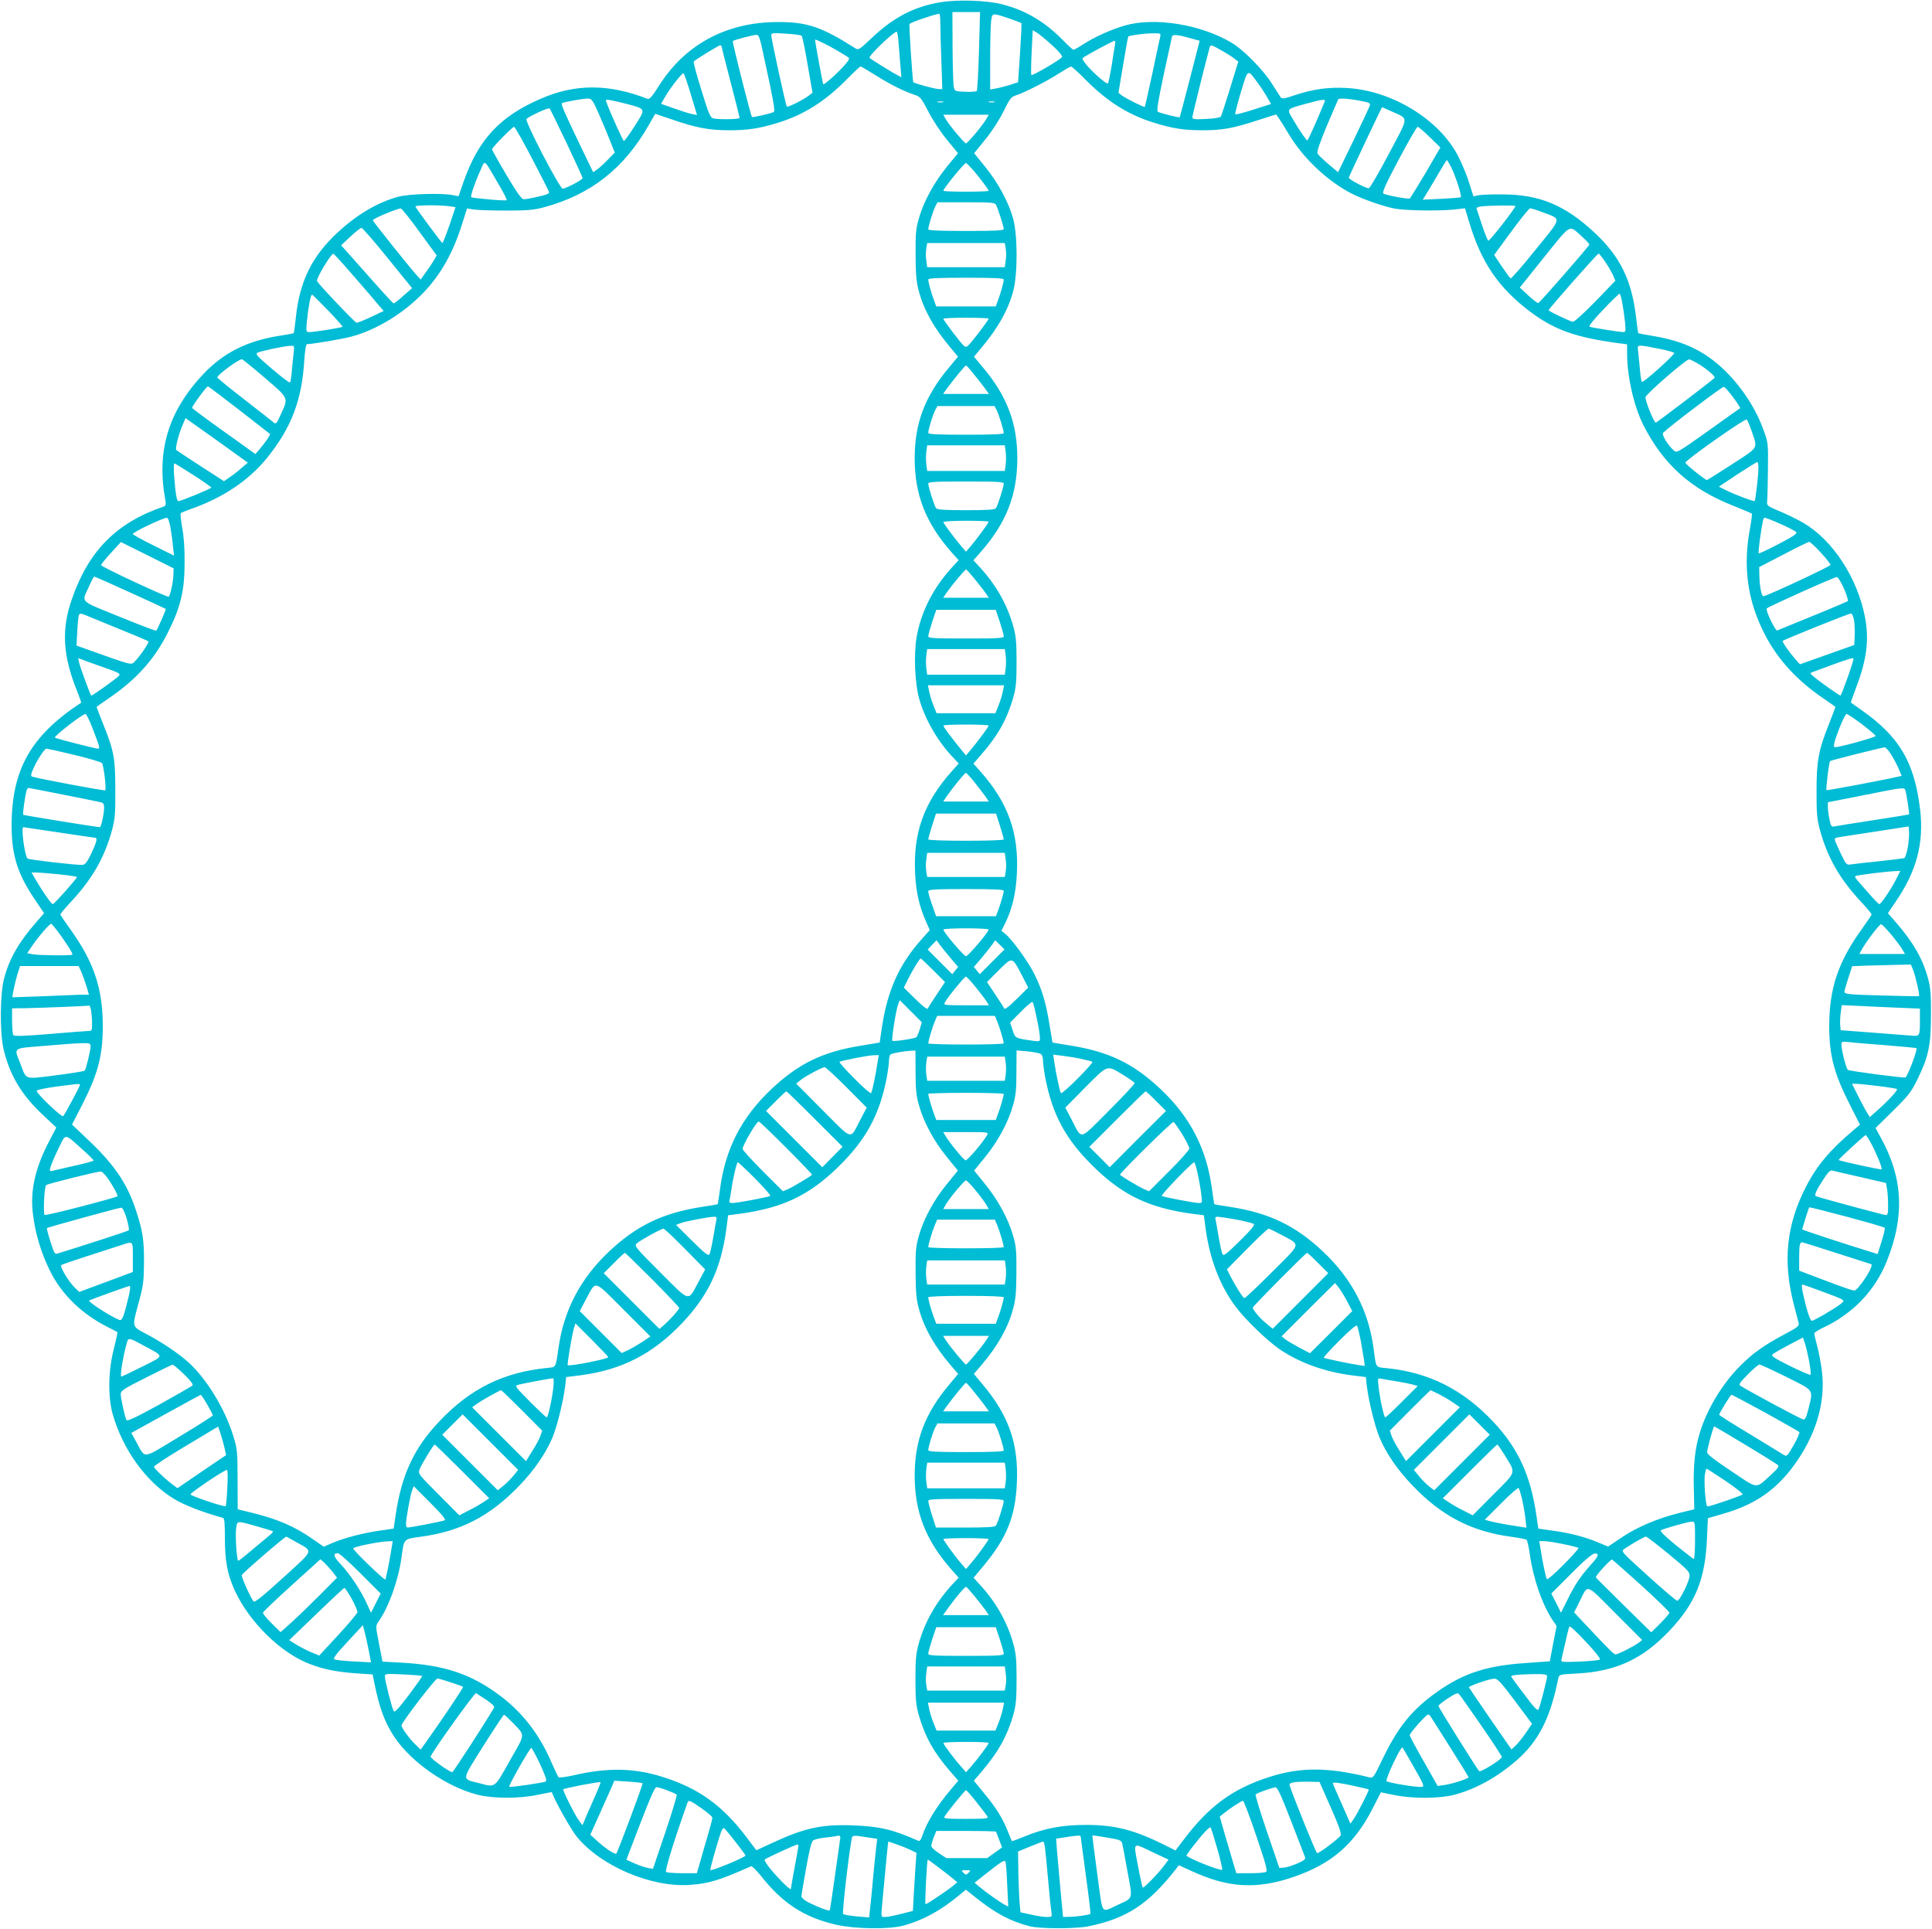 <?xml version="1.0" standalone="no"?>
<!DOCTYPE svg PUBLIC "-//W3C//DTD SVG 20010904//EN"
 "http://www.w3.org/TR/2001/REC-SVG-20010904/DTD/svg10.dtd">
<svg version="1.0" xmlns="http://www.w3.org/2000/svg"
 width="1280pt" height="1278pt" viewBox="0 0 1280 1278"
 preserveAspectRatio="xMidYMid meet">
<g transform="translate(0,1278) scale(0.1,-0.1)"
fill="#00bcd4" stroke="none">
<path d="M6230 12765 c-172 -28 -311 -100 -456 -238 -80 -76 -87 -80 -107 -67
-225 143 -321 175 -517 174 -338 -1 -612 -149 -784 -422 -44 -70 -63 -91 -75
-87 -258 100 -477 101 -706 2 -274 -118 -416 -271 -515 -555 l-32 -92 -42 8
c-78 14 -287 7 -356 -11 -137 -37 -277 -119 -405 -239 -170 -158 -250 -323
-275 -562 -6 -55 -12 -101 -14 -103 -2 -2 -45 -10 -97 -18 -214 -34 -367 -112
-500 -251 -235 -249 -314 -511 -253 -841 5 -26 2 -34 -12 -39 -312 -106 -498
-294 -608 -614 -70 -200 -60 -372 33 -604 17 -43 30 -80 29 -81 -335 -220
-461 -444 -461 -815 0 -201 41 -327 166 -507 l49 -73 -54 -62 c-113 -130 -175
-237 -210 -367 -28 -100 -30 -357 -5 -469 40 -173 119 -306 263 -440 l87 -82
-47 -90 c-94 -179 -128 -331 -107 -489 16 -127 53 -250 111 -368 78 -159 213
-290 390 -378 30 -15 56 -29 58 -30 2 -2 -9 -52 -24 -112 -37 -143 -40 -317
-7 -433 67 -234 220 -446 404 -559 68 -42 192 -90 327 -127 9 -2 12 -38 12
-134 0 -152 17 -241 65 -346 96 -210 307 -417 500 -489 92 -35 180 -52 307
-61 l107 -7 11 -56 c35 -171 68 -260 134 -360 111 -166 345 -329 550 -381 104
-26 276 -27 401 0 49 10 90 18 91 17 16 -51 128 -250 166 -296 160 -195 497
-338 753 -318 122 9 191 30 401 123 6 3 35 -26 65 -63 144 -183 287 -276 502
-325 125 -28 352 -31 446 -4 125 34 245 100 363 198 l47 39 68 -54 c127 -102
228 -156 354 -188 68 -18 311 -18 394 0 250 52 393 146 573 375 l22 29 88 -40
c239 -110 427 -121 668 -39 254 86 406 217 527 453 l56 109 88 -18 c122 -25
296 -24 396 1 141 37 284 115 414 228 146 126 225 282 277 544 6 26 7 26 123
32 261 14 437 96 617 287 169 180 233 337 245 604 l6 138 100 29 c204 58 342
151 460 307 153 204 221 424 196 635 -6 51 -20 126 -31 167 -11 41 -20 80 -20
86 0 6 24 21 52 35 202 93 350 247 429 445 119 296 107 549 -38 813 l-37 68
116 114 c103 102 120 124 162 209 73 150 89 224 89 425 1 143 -3 182 -20 246
-36 130 -98 237 -211 367 l-54 62 49 73 c141 204 191 392 164 617 -38 312
-138 481 -390 657 -36 26 -67 47 -68 48 -2 1 15 50 38 110 68 181 83 309 55
457 -51 261 -213 509 -408 624 -35 20 -103 54 -153 75 -89 38 -90 38 -87 71 2
18 4 112 5 208 2 173 2 176 -30 263 -57 161 -173 326 -306 438 -118 99 -247
154 -430 184 -50 8 -91 16 -93 18 -2 2 -8 47 -14 101 -28 246 -105 406 -275
564 -196 183 -366 254 -610 254 -71 1 -144 -2 -162 -6 l-31 -7 -27 85 c-14 48
-47 128 -73 179 -124 244 -438 437 -739 454 -120 7 -221 -7 -343 -47 -70 -24
-87 -26 -95 -15 -5 8 -32 49 -59 92 -59 93 -189 225 -270 272 -202 119 -503
168 -700 113 -93 -27 -199 -74 -279 -125 -32 -21 -61 -37 -65 -37 -4 0 -37 30
-72 66 -121 122 -244 195 -399 235 -101 27 -297 33 -411 14z m256 -322 c-4
-142 -11 -262 -15 -266 -5 -4 -39 -7 -77 -5 -68 3 -69 4 -75 33 -4 17 -7 135
-8 263 l-1 232 91 0 92 0 -7 -257z m-256 179 c0 -38 3 -151 7 -250 l6 -182
-25 0 c-23 0 -157 37 -167 45 -5 5 -30 379 -25 386 5 10 163 64 197 68 4 1 7
-30 7 -67z m464 33 c37 -13 70 -26 73 -28 2 -3 -2 -92 -9 -199 l-13 -193 -55
-18 c-30 -9 -72 -20 -92 -23 l-38 -7 0 199 c0 110 3 223 6 251 8 60 3 60 128
18z m276 -174 c45 -41 71 -72 66 -79 -10 -17 -196 -126 -203 -119 -3 3 -2 72
2 152 l7 145 27 -16 c15 -9 60 -46 101 -83z m-1016 7 c4 -46 9 -114 12 -151
l6 -69 -33 18 c-29 14 -166 100 -178 110 -11 10 158 174 180 174 4 0 10 -37
13 -82z m-643 55 c5 -5 23 -92 40 -193 l32 -184 -24 -19 c-32 -26 -140 -80
-146 -73 -7 6 -102 444 -103 470 0 18 6 19 96 13 53 -3 100 -9 105 -14z m2376
-5 c-3 -13 -27 -122 -52 -243 -26 -121 -49 -222 -50 -223 -5 -5 -126 56 -153
76 l-22 17 31 185 c17 102 32 186 34 188 7 7 97 20 154 21 61 1 63 0 58 -21z
m-2642 -60 c81 -370 92 -433 81 -440 -14 -9 -139 -38 -144 -33 -8 8 -132 498
-127 503 7 7 134 41 157 41 13 1 20 -16 33 -71z m2852 46 l51 -14 -65 -253
c-36 -138 -66 -253 -67 -254 -3 -4 -131 28 -144 36 -10 6 -2 58 38 247 28 131
53 245 55 253 6 15 42 11 132 -15z m-2357 -75 c36 -21 71 -43 79 -48 11 -7 8
-17 -20 -49 -45 -52 -138 -136 -145 -130 -3 4 -53 274 -54 295 0 6 84 -35 140
-68z m1847 34 c-3 -16 -13 -77 -22 -138 -10 -60 -21 -113 -25 -118 -8 -9 -120
91 -151 135 -21 29 -21 31 -4 42 47 29 191 106 199 106 5 0 6 -12 3 -27z
m-2607 -9 c0 -3 27 -110 60 -236 33 -127 60 -235 60 -239 0 -10 -143 -12 -176
-3 -18 5 -31 36 -77 187 -31 99 -54 184 -51 189 6 10 166 108 176 108 4 0 8
-3 8 -6z m3314 -29 c34 -19 72 -43 85 -54 l25 -19 -54 -176 c-30 -97 -58 -182
-61 -188 -5 -7 -45 -14 -98 -16 -80 -4 -91 -2 -91 12 0 14 102 422 115 464 6
17 11 16 79 -23z m-2289 -166 c97 -61 186 -105 257 -128 34 -11 43 -22 88
-109 27 -54 82 -137 123 -187 l74 -90 -74 -90 c-85 -105 -153 -229 -185 -341
-20 -69 -23 -100 -22 -244 1 -135 5 -179 22 -241 34 -125 99 -241 210 -373
l49 -59 -59 -71 c-160 -190 -228 -370 -228 -601 0 -245 74 -432 247 -627 l44
-49 -52 -57 c-120 -134 -198 -290 -226 -452 -20 -114 -12 -307 17 -410 39
-138 124 -284 227 -391 l35 -37 -45 -50 c-186 -209 -258 -409 -244 -681 6
-122 28 -217 72 -316 l25 -57 -51 -57 c-154 -171 -233 -349 -269 -607 l-12
-81 -127 -21 c-252 -41 -410 -118 -590 -287 -199 -188 -306 -396 -341 -665 -7
-52 -14 -96 -15 -98 -1 -1 -47 -9 -101 -17 -262 -40 -437 -124 -622 -299 -187
-178 -296 -386 -331 -631 -21 -143 -14 -131 -81 -138 -287 -30 -503 -137 -704
-348 -174 -181 -257 -361 -296 -635 l-12 -81 -90 -13 c-109 -15 -243 -50 -318
-83 l-55 -24 -75 52 c-121 84 -230 131 -405 174 l-90 22 -1 197 c0 185 -2 203
-28 287 -54 179 -177 381 -298 490 -66 59 -167 128 -278 187 -100 54 -96 41
-50 213 29 107 33 135 34 260 1 148 -8 207 -51 340 -57 177 -139 301 -306 461
l-120 114 66 128 c107 210 138 327 138 527 -1 248 -59 422 -216 640 -36 50
-65 93 -65 97 0 5 34 45 76 90 137 148 217 289 266 468 20 75 23 107 22 270 0
208 -9 257 -84 442 -22 55 -40 102 -40 104 0 2 34 26 75 54 187 126 310 263
400 445 82 164 108 274 108 455 1 94 -5 177 -16 235 -9 49 -13 92 -9 96 4 3
36 16 72 29 209 73 381 190 499 336 162 201 231 383 247 647 5 67 11 107 18
107 38 1 224 32 290 49 169 44 354 157 487 298 113 121 190 258 250 447 l33
105 45 -7 c25 -4 123 -7 216 -7 143 0 183 4 250 22 310 84 529 257 693 544
l43 75 110 -37 c158 -55 246 -72 379 -72 127 0 203 12 325 50 173 54 309 140
455 287 46 47 88 86 91 86 4 0 51 -28 104 -61z m1385 -25 c146 -147 282 -233
455 -287 122 -38 199 -50 320 -50 133 0 201 12 364 65 l125 40 15 -20 c9 -12
41 -63 71 -113 95 -159 259 -313 420 -394 68 -34 195 -79 275 -96 67 -14 292
-18 400 -7 l71 8 28 -93 c80 -266 194 -433 400 -589 164 -124 304 -174 599
-213 l47 -6 0 -62 c0 -151 45 -348 107 -472 132 -260 313 -424 595 -535 65
-26 121 -50 124 -53 3 -2 -2 -42 -10 -87 -51 -266 -19 -494 101 -722 87 -164
212 -299 388 -418 41 -28 75 -52 75 -54 0 -2 -18 -50 -40 -106 -72 -179 -85
-250 -85 -450 0 -151 3 -187 23 -260 49 -179 129 -320 266 -468 42 -45 76 -85
76 -90 0 -4 -29 -47 -65 -97 -157 -218 -215 -392 -216 -641 0 -197 32 -317
139 -527 l65 -128 -44 -37 c-153 -129 -242 -234 -313 -372 -132 -257 -156
-497 -80 -788 14 -53 28 -107 31 -118 4 -18 -9 -29 -93 -73 -140 -75 -209
-124 -295 -210 -117 -117 -219 -285 -267 -442 -32 -103 -44 -212 -40 -366 l3
-142 -90 -22 c-145 -35 -289 -95 -390 -164 l-91 -61 -65 27 c-84 36 -191 64
-306 79 l-91 13 -12 81 c-38 268 -121 451 -286 626 -201 214 -427 328 -707
356 -76 8 -69 -4 -87 133 -33 247 -143 458 -332 637 -185 175 -360 259 -622
299 -54 8 -100 16 -101 17 -1 2 -8 46 -15 98 -35 268 -143 478 -341 665 -180
169 -339 246 -589 287 l-127 21 -21 126 c-24 145 -49 226 -99 328 -39 79 -147
229 -191 264 l-27 23 27 55 c45 93 69 196 75 322 14 272 -58 472 -244 681
l-44 49 54 62 c110 127 167 229 210 375 18 65 22 102 22 237 0 137 -4 172 -23
240 -41 144 -115 273 -223 390 l-40 43 44 50 c173 195 247 382 247 627 0 231
-68 411 -228 601 l-59 71 49 59 c111 132 176 248 210 373 31 111 31 372 0 484
-30 108 -99 236 -185 342 l-73 90 73 90 c45 55 92 128 121 186 42 86 51 97 82
107 55 17 208 95 285 145 39 25 75 46 80 46 6 1 49 -38 95 -85z m1140 -19 c20
-27 49 -71 64 -97 l27 -47 -116 -37 c-63 -20 -118 -35 -121 -31 -3 3 14 68 37
146 48 158 43 155 109 66z m-3752 -84 l40 -133 -31 6 c-18 3 -71 20 -119 37
l-88 31 21 37 c37 67 121 173 128 165 5 -5 27 -69 49 -143z m-606 -136 c26
-60 60 -141 74 -178 l27 -68 -44 -45 c-24 -25 -56 -55 -71 -65 l-28 -20 -86
178 c-106 221 -128 272 -121 279 8 8 149 33 177 31 21 -2 31 -17 72 -112z
m5061 93 c41 -8 47 -13 42 -29 -4 -11 -52 -114 -108 -230 l-102 -210 -64 54
c-35 30 -68 61 -72 70 -6 10 13 67 61 182 39 92 73 171 76 177 7 10 81 4 167
-14z m-4871 -19 c118 -32 117 -28 43 -144 -35 -55 -67 -99 -72 -99 -6 2 -82
169 -116 258 -6 16 -3 18 30 12 21 -4 73 -16 115 -27z m4615 19 c-60 -146
-111 -258 -116 -258 -7 0 -51 65 -100 148 -36 62 -39 59 96 96 102 28 127 31
120 14z m-2529 -5 c-10 -2 -26 -2 -35 0 -10 3 -2 5 17 5 19 0 27 -2 18 -5z
m340 0 c-10 -2 -26 -2 -35 0 -10 3 -2 5 17 5 19 0 27 -2 18 -5z m-2834 -271
c58 -123 106 -227 106 -232 0 -11 -112 -70 -132 -70 -20 0 -253 449 -240 462
19 19 147 77 153 70 4 -4 54 -107 113 -230z m5468 209 c113 -52 115 -25 -21
-281 -65 -124 -125 -226 -132 -227 -17 -3 -134 59 -133 70 1 8 218 467 221
467 0 0 30 -13 65 -29z m-2689 -52 c-25 -42 -123 -159 -133 -159 -10 0 -108
117 -133 159 l-18 31 151 0 151 0 -18 -31z m-3008 -259 c61 -116 111 -216 113
-223 2 -10 -21 -19 -73 -30 -42 -10 -84 -17 -95 -17 -14 0 -44 41 -115 161
-52 88 -95 165 -95 170 0 12 135 149 146 149 5 0 59 -95 119 -210z m5948 141
l70 -68 -97 -167 c-54 -91 -102 -168 -106 -171 -10 -6 -154 21 -174 32 -11 6
11 56 101 226 63 119 120 217 125 217 6 0 42 -31 81 -69z m141 -198 c30 -60
72 -191 64 -199 -4 -3 -62 -8 -129 -11 l-123 -6 15 24 c9 13 44 72 79 132 34
59 64 107 66 107 2 0 14 -21 28 -47z m-6315 -106 c35 -59 61 -110 58 -113 -6
-7 -227 13 -235 20 -6 7 25 99 60 175 33 75 20 84 117 -82z m3153 81 c53 -64
98 -125 98 -132 0 -3 -67 -6 -150 -6 -82 0 -150 3 -150 6 0 15 138 184 150
184 4 0 27 -24 52 -52z m147 -225 c13 -25 51 -144 51 -160 0 -10 -48 -13 -250
-13 -175 0 -250 3 -250 11 0 19 32 123 47 152 l14 27 189 0 c170 0 190 -2 199
-17z m-3626 -9 l45 -6 -40 -119 c-23 -66 -44 -119 -47 -119 -6 1 -172 225
-179 242 -4 9 155 11 221 2z m7067 1 c0 -14 -172 -235 -180 -230 -4 3 -23 49
-41 103 -17 53 -34 102 -36 109 -3 7 10 13 34 16 59 6 223 8 223 2z m-7261
-171 l114 -156 -18 -32 c-10 -17 -34 -53 -53 -79 l-35 -49 -22 24 c-33 34
-295 361 -295 369 0 10 158 77 185 78 6 1 62 -69 124 -155z m7438 131 c132
-50 136 -28 -44 -250 -86 -107 -160 -192 -165 -189 -5 3 -31 39 -59 80 l-50
75 113 154 c62 85 119 155 125 155 7 0 43 -11 80 -25z m261 -160 c29 -26 52
-50 52 -55 0 -9 -327 -384 -339 -388 -4 -1 -33 21 -65 50 l-57 53 162 202
c182 226 162 215 247 138z m-7910 -144 l162 -200 -57 -50 c-31 -28 -60 -51
-65 -51 -4 0 -84 87 -177 193 l-171 192 62 58 c33 31 66 57 73 57 7 0 85 -90
173 -199z m4095 63 c4 -21 4 -57 0 -80 l-6 -44 -257 0 -257 0 -6 44 c-4 23 -4
59 0 80 l6 36 257 0 257 0 6 -36z m-4318 -185 c72 -82 145 -168 163 -190 l34
-39 -86 -41 c-48 -22 -90 -39 -94 -37 -17 7 -262 266 -262 277 0 27 94 182
109 180 3 0 65 -68 136 -150z m8292 93 c22 -32 45 -73 52 -90 l13 -32 -133
-138 c-80 -81 -140 -136 -149 -134 -25 6 -160 70 -160 77 0 9 323 375 331 375
4 0 25 -26 46 -58z m-3987 -114 c0 -18 -19 -86 -37 -135 l-16 -43 -197 0 -197
0 -16 43 c-18 49 -37 117 -37 135 0 9 57 12 250 12 193 0 250 -3 250 -12z
m4098 -155 c6 -32 14 -88 18 -125 6 -62 5 -68 -12 -68 -24 0 -204 29 -222 35
-9 3 23 44 90 114 56 60 106 107 109 105 4 -2 11 -29 17 -61z m-8574 -50 c55
-57 97 -105 95 -108 -6 -6 -186 -35 -218 -35 -24 0 -24 1 -17 78 9 91 25 174
34 170 4 -2 52 -49 106 -105z m4376 -54 c0 -8 -76 -110 -118 -159 -26 -30 -31
-33 -46 -21 -20 17 -136 169 -136 179 0 4 68 7 150 7 83 0 150 -3 150 -6z
m-4604 -221 c-3 -24 -8 -78 -12 -120 -3 -43 -9 -80 -13 -82 -4 -3 -58 38 -120
91 -95 81 -111 97 -96 106 21 11 180 45 218 46 27 1 28 0 23 -41z m9043 22
c52 -10 98 -23 103 -28 8 -8 -196 -192 -213 -192 -4 0 -10 33 -13 73 -4 39 -9
93 -12 120 -6 44 -5 47 18 47 12 0 65 -9 117 -20z m-9236 -192 c162 -139 159
-131 108 -242 -29 -64 -32 -68 -49 -54 -9 8 -97 77 -194 152 -98 76 -178 141
-178 146 0 17 140 120 163 120 4 0 72 -55 150 -122z m9513 83 c59 -39 101 -77
93 -85 -33 -30 -383 -296 -389 -296 -12 0 -72 148 -68 169 4 21 267 250 288
250 8 1 42 -17 76 -38z m-4819 -54 c24 -29 57 -71 74 -94 l31 -43 -152 0 -152
0 31 43 c46 62 115 146 121 146 3 0 24 -23 47 -52z m-4862 -243 c110 -86 202
-158 204 -159 4 -5 -33 -59 -70 -102 l-27 -31 -208 149 c-115 82 -210 152
-211 157 -3 9 95 142 104 142 5 0 98 -71 208 -156z m9898 83 c28 -37 48 -69
46 -71 -2 -1 -98 -69 -212 -151 -206 -146 -208 -147 -228 -129 -41 37 -82 105
-70 117 42 42 389 305 401 304 8 -1 36 -33 63 -70z m-4880 -84 c15 -29 47
-133 47 -152 0 -8 -75 -11 -250 -11 -200 0 -250 3 -250 13 0 21 30 119 46 150
l15 27 189 0 189 0 14 -27z m-5000 -381 c-21 -19 -56 -47 -79 -62 l-40 -28
-155 100 c-85 55 -157 103 -161 107 -9 8 15 104 42 166 l19 45 207 -147 206
-148 -39 -33z m10002 242 c41 -119 50 -103 -130 -220 -88 -57 -163 -104 -166
-104 -13 0 -143 105 -143 115 0 16 397 296 407 286 4 -4 19 -39 32 -77z
m-4942 -136 c3 -24 3 -62 0 -85 l-6 -43 -257 0 -257 0 -6 43 c-3 23 -3 61 0
85 l6 42 257 0 257 0 6 -42z m4987 -111 c0 -47 -19 -209 -25 -216 -6 -5 -134
43 -191 72 l-46 23 123 82 c68 44 127 81 132 81 4 1 7 -18 7 -42z m-10369 -44
c66 -42 119 -80 119 -83 0 -7 -200 -90 -218 -90 -11 0 -19 45 -28 163 -4 48
-3 87 1 87 4 0 61 -35 126 -77z m5369 -57 c0 -22 -41 -150 -52 -163 -8 -10
-60 -13 -198 -13 -138 0 -190 3 -198 13 -11 13 -52 141 -52 163 0 12 43 14
250 14 207 0 250 -2 250 -14z m-5521 -289 c6 -35 14 -91 17 -126 l7 -62 -137
68 c-75 37 -136 71 -136 75 0 13 197 106 226 108 7 0 17 -28 23 -63z m10667
22 c51 -22 98 -47 104 -54 8 -10 -16 -27 -116 -79 -70 -37 -129 -64 -132 -62
-2 3 1 42 7 88 19 130 23 148 33 148 6 0 53 -18 104 -41z m-5246 15 c0 -9 -82
-120 -120 -164 l-30 -35 -26 30 c-49 58 -124 158 -124 166 0 5 68 9 150 9 83
0 150 -3 150 -6z m-5401 -349 c-1 -52 -22 -146 -32 -148 -18 -2 -447 198 -447
209 0 6 30 43 66 82 l65 71 175 -87 174 -87 -1 -40z m10915 143 c37 -39 65
-76 63 -81 -3 -11 -424 -207 -444 -207 -13 0 -26 69 -27 144 l-1 49 160 83
c88 46 165 84 172 84 6 0 41 -32 77 -72z m-5607 -173 c27 -33 59 -75 72 -92
l22 -33 -151 0 -151 0 22 33 c42 59 124 157 130 154 4 -1 29 -29 56 -62z
m-5595 -90 c128 -58 234 -107 236 -109 3 -4 -54 -136 -63 -144 -2 -3 -113 39
-245 93 -272 111 -250 89 -199 203 15 34 30 62 34 62 3 0 110 -47 237 -105z
m11355 25 c18 -41 29 -78 25 -82 -6 -6 -214 -92 -468 -195 -12 -4 -79 136 -69
146 15 14 451 210 465 208 8 -1 29 -36 47 -77z m-5593 -220 c14 -43 26 -86 26
-95 0 -13 -32 -15 -250 -15 -218 0 -250 2 -250 15 0 9 12 52 26 95 l27 80 197
0 197 0 27 -80z m-5834 -47 c102 -41 189 -78 193 -82 8 -8 -68 -116 -99 -142
-17 -14 -34 -9 -293 84 l-84 30 5 97 c3 53 8 102 12 108 5 9 17 8 44 -4 20 -8
120 -49 222 -91z m11493 61 c4 -21 6 -68 5 -103 l-3 -64 -180 -64 -180 -64
-34 38 c-40 46 -85 112 -80 117 11 10 445 185 454 182 5 -1 13 -20 18 -42z
m-5620 -236 c3 -24 3 -62 0 -85 l-6 -43 -257 0 -257 0 -6 43 c-3 23 -3 61 0
85 l6 42 257 0 257 0 6 -42z m-5940 -92 c66 -24 76 -30 65 -43 -16 -19 -179
-135 -184 -131 -7 8 -72 185 -79 215 l-7 33 64 -24 c35 -12 98 -35 141 -50z
m11557 70 c0 -19 -73 -225 -86 -244 -2 -4 -135 89 -177 125 -26 21 -27 24 -10
30 10 4 70 26 133 49 110 40 140 49 140 40z m-5635 -213 c-4 -21 -16 -63 -28
-93 l-22 -55 -195 0 -195 0 -22 55 c-12 30 -24 72 -28 93 l-7 37 252 0 252 0
-7 -37z m-6033 -245 c50 -130 52 -138 36 -138 -18 1 -278 67 -284 73 -9 9 181
156 202 157 6 0 27 -42 46 -92z m11723 25 c49 -38 90 -73 92 -78 3 -9 -240
-76 -269 -75 -15 0 -8 31 28 125 20 52 42 95 48 95 6 0 51 -30 101 -67z
m-5785 -10 c0 -9 -65 -95 -117 -159 l-33 -39 -32 39 c-53 64 -118 150 -118
159 0 4 68 7 150 7 83 0 150 -3 150 -7z m5978 -190 c17 -27 40 -69 51 -95 l20
-48 -22 -5 c-82 -20 -472 -93 -476 -90 -5 6 16 186 24 193 5 5 339 89 361 91
7 1 26 -20 42 -46z m-12036 -4 c95 -23 178 -47 184 -55 11 -14 30 -172 21
-180 -4 -5 -456 80 -484 91 -9 3 -9 13 3 42 26 62 78 143 91 143 7 0 90 -18
185 -41z m5964 -181 c28 -35 61 -78 73 -95 l22 -33 -151 0 -151 0 22 33 c43
61 121 157 128 157 4 0 30 -28 57 -62z m-6035 -83 c123 -24 234 -47 247 -50
16 -4 22 -13 22 -35 0 -39 -20 -130 -28 -130 -26 1 -503 78 -508 82 -5 5 12
126 22 161 3 9 9 17 13 17 4 0 108 -20 232 -45z m12203 28 c8 -26 27 -155 24
-158 -2 -2 -109 -19 -238 -39 -129 -20 -245 -38 -257 -41 -19 -4 -23 1 -32 46
-6 27 -11 64 -11 82 l0 32 233 46 c271 54 274 55 281 32z m-5999 -234 c14 -44
25 -84 25 -90 0 -5 -99 -9 -250 -9 -151 0 -250 4 -250 9 0 6 11 46 25 90 l26
81 199 0 199 0 26 -81z m6015 -141 c-7 -38 -17 -71 -24 -73 -6 -2 -78 -11
-161 -20 -82 -8 -166 -18 -186 -21 -35 -5 -36 -5 -67 58 -17 35 -35 75 -41 90
-10 26 -9 27 37 34 26 4 137 21 247 38 l200 31 3 -34 c2 -18 -2 -65 -8 -103z
m-12250 97 c127 -19 235 -35 240 -35 18 0 10 -30 -26 -106 -28 -57 -41 -74
-58 -74 -52 -1 -352 34 -363 42 -19 15 -45 208 -28 208 2 0 108 -16 235 -35z
m6273 -179 c4 -23 4 -59 0 -80 l-6 -36 -257 0 -257 0 -6 36 c-4 21 -4 57 0 80
l6 44 257 0 257 0 6 -44z m5901 -128 c-33 -66 -102 -168 -113 -168 -4 0 -37
33 -71 73 -93 105 -94 107 -87 113 5 6 206 31 265 33 l32 1 -26 -52z m-12176
30 c67 -7 122 -15 122 -18 0 -10 -151 -180 -160 -180 -10 0 -68 84 -114 163
l-27 47 28 0 c15 0 83 -5 151 -12z m6262 -110 c0 -16 -26 -102 -41 -140 l-11
-28 -198 0 -198 0 -15 43 c-25 69 -37 109 -37 123 0 11 47 14 250 14 193 0
250 -3 250 -12z m-6248 -295 c53 -75 78 -115 78 -127 0 -8 -217 -6 -263 2
l-37 7 34 50 c39 58 114 145 125 145 4 0 33 -35 63 -77z m12128 5 c30 -36 63
-80 73 -97 l18 -31 -151 0 -151 0 12 23 c29 54 122 178 133 174 6 -2 36 -33
66 -69z m-5980 34 c0 -17 -136 -177 -150 -177 -14 0 -150 160 -150 177 0 4 68
8 150 8 83 0 150 -4 150 -8z m-254 -187 l52 -61 -20 -24 -19 -24 -82 82 -81
81 29 31 30 31 20 -28 c11 -15 43 -55 71 -88z m277 -27 l-82 -82 -19 24 -20
24 55 64 c30 36 61 76 70 89 l16 24 31 -30 31 -31 -82 -82z m-390 -56 l78 -78
-54 -81 c-30 -44 -57 -87 -60 -94 -3 -9 -30 11 -82 62 l-77 76 27 54 c32 65
78 139 85 139 3 0 40 -35 83 -78z m588 -34 l41 -81 -77 -76 c-51 -51 -79 -71
-82 -62 -3 7 -30 50 -60 94 l-54 81 78 78 c91 91 88 92 154 -34z m5904 36 c15
-37 45 -166 39 -173 -2 -2 -114 0 -249 4 -217 6 -245 9 -245 24 0 9 12 51 26
93 l25 77 102 4 c56 1 144 4 194 5 l93 2 15 -36z m-12135 -16 c10 -24 25 -67
34 -95 l15 -53 -52 0 c-29 -1 -142 -5 -252 -10 -110 -4 -201 -7 -202 -7 -4 4
18 106 33 155 l17 52 194 0 194 0 19 -42z m5922 -95 c31 -38 63 -80 73 -95
l17 -28 -151 0 c-147 0 -151 1 -141 19 17 33 130 171 139 171 5 0 33 -30 63
-67z m-368 -281 c-8 -26 -18 -49 -22 -53 -10 -10 -153 -31 -160 -24 -7 7 24
203 38 240 l11 29 73 -73 73 -73 -13 -46z m775 71 c12 -55 21 -113 21 -128 0
-26 -1 -26 -47 -20 -118 17 -117 16 -134 70 l-17 50 71 72 c39 40 75 69 78 65
4 -4 17 -53 28 -109z m-6265 50 c3 -21 6 -59 6 -85 0 -43 -2 -48 -22 -48 -13
0 -129 -9 -258 -20 -181 -15 -236 -16 -242 -7 -4 7 -8 49 -8 95 l0 82 98 1
c100 2 402 14 413 17 4 1 9 -15 13 -35z m11969 21 l147 -6 0 -78 c0 -105 -1
-106 -58 -101 -26 2 -141 11 -257 20 l-210 16 -3 30 c-2 16 -1 53 3 83 l7 53
111 -5 c62 -3 178 -9 260 -12z m-5966 -91 c15 -36 43 -129 43 -145 0 -5 -112
-8 -250 -8 -137 0 -250 3 -250 8 0 16 28 109 43 145 l16 37 191 0 191 0 16
-37z m5892 -158 c107 -9 196 -17 198 -19 8 -8 -52 -171 -72 -194 -6 -6 -371
42 -382 50 -12 10 -43 130 -43 168 0 20 4 21 53 16 28 -4 139 -13 246 -21z
m-11899 -7 c0 -28 -30 -151 -39 -161 -4 -4 -90 -18 -192 -31 -211 -26 -192
-33 -233 74 -44 114 -58 103 154 121 102 9 213 17 248 18 57 1 62 -1 62 -21z
m5466 -171 c0 -115 4 -157 23 -221 31 -111 98 -235 184 -341 l73 -90 -73 -90
c-85 -104 -153 -228 -185 -341 -20 -69 -23 -100 -22 -244 1 -135 5 -179 22
-241 34 -126 102 -246 210 -373 l50 -58 -60 -72 c-160 -190 -228 -369 -228
-601 0 -245 74 -432 247 -627 l44 -50 -40 -43 c-108 -117 -182 -246 -223 -390
-19 -68 -23 -103 -23 -240 0 -135 4 -172 22 -237 42 -144 100 -249 209 -374
l53 -61 -45 -53 c-96 -112 -165 -224 -194 -313 -7 -22 -17 -36 -24 -33 -171
76 -260 97 -437 103 -209 8 -322 -18 -541 -120 l-97 -45 -70 93 c-157 206
-315 319 -551 393 -190 60 -366 63 -593 10 -49 -11 -92 -16 -97 -12 -4 5 -26
52 -49 104 -78 180 -189 324 -335 434 -194 146 -369 205 -657 221 l-125 7 -23
119 c-23 118 -23 118 -3 146 68 97 131 273 152 424 17 128 12 122 126 138 265
35 460 136 654 338 99 102 176 215 221 321 31 76 72 243 84 343 l6 56 97 12
c271 36 475 140 668 342 176 185 260 361 296 626 l12 92 86 11 c276 39 448
120 638 304 188 182 279 348 327 597 8 44 15 96 15 115 0 18 5 36 11 39 12 8
93 22 134 24 l30 1 1 -143z m827 122 c11 -6 17 -21 17 -43 0 -19 7 -71 15
-115 48 -250 138 -414 327 -597 190 -184 362 -265 638 -304 l86 -11 12 -92
c28 -203 97 -380 201 -517 64 -85 209 -224 289 -279 132 -89 294 -148 474
-172 l97 -12 6 -56 c12 -100 53 -267 84 -343 44 -105 118 -214 218 -318 192
-202 389 -305 654 -341 52 -7 98 -16 103 -20 5 -4 15 -49 22 -101 25 -168 87
-342 157 -441 l20 -29 -23 -117 -22 -117 -167 -12 c-270 -19 -426 -74 -616
-217 -143 -108 -231 -222 -327 -422 -56 -118 -61 -124 -85 -118 -273 68 -456
69 -662 3 -242 -77 -401 -193 -568 -415 l-55 -72 -76 38 c-198 98 -325 131
-517 131 -156 0 -273 -22 -401 -74 -48 -20 -89 -35 -90 -33 -1 1 -13 30 -27
65 -34 86 -80 160 -159 254 l-66 81 53 62 c112 133 166 230 208 373 18 65 22
102 22 237 0 137 -4 172 -23 240 -41 144 -115 273 -223 390 l-39 42 69 83
c151 182 208 323 218 545 12 259 -53 446 -225 651 l-60 72 50 58 c108 127 176
247 210 373 17 62 21 106 22 241 1 144 -2 175 -22 244 -32 112 -100 236 -185
341 l-73 90 73 90 c86 106 153 230 184 341 19 64 23 105 23 222 l1 143 70 -6
c39 -4 78 -11 88 -16z m-1078 -51 c-13 -89 -37 -203 -44 -210 -4 -4 -54 39
-111 97 -57 57 -101 107 -98 110 8 8 187 43 226 44 l34 1 -7 -42z m1349 17
c38 -8 71 -17 74 -20 3 -3 -41 -53 -98 -110 -57 -58 -107 -101 -111 -97 -7 7
-31 120 -45 211 l-6 44 58 -7 c33 -4 90 -13 128 -21z m-501 -25 c3 -22 3 -58
0 -80 l-6 -40 -257 0 -257 0 -6 40 c-3 22 -3 58 0 80 l6 40 257 0 257 0 6 -40z
m-1054 -164 l133 -134 -41 -78 c-72 -138 -46 -144 -249 59 l-177 178 29 24
c33 26 143 85 160 85 6 0 71 -60 145 -134z m1835 81 c38 -23 71 -47 73 -52 2
-6 -76 -89 -172 -185 -200 -200 -174 -194 -246 -56 l-41 78 133 135 c153 153
140 149 253 80z m-6914 -64 c0 -9 -100 -196 -111 -207 -10 -11 -181 153 -176
168 2 6 60 18 128 27 152 20 159 21 159 12z m11914 -8 c66 -8 121 -17 124 -20
7 -6 -52 -72 -121 -133 l-59 -53 -19 31 c-11 17 -37 67 -59 110 l-40 80 27 0
c16 0 82 -7 147 -15z m-7046 -218 l184 -184 -67 -68 -67 -68 -186 186 -187
187 65 65 c35 36 67 65 70 65 3 0 88 -83 188 -183z m2262 118 l65 -65 -187
-186 -186 -187 -67 68 -68 67 184 184 c101 101 186 184 189 184 3 0 35 -29 70
-65z m-1010 48 c0 -14 -21 -87 -37 -130 l-16 -43 -197 0 -197 0 -16 43 c-16
43 -37 116 -37 130 0 4 113 7 250 7 138 0 250 -3 250 -7z m-1440 -358 c96 -96
172 -176 170 -178 -17 -15 -128 -81 -157 -94 l-36 -15 -134 134 c-73 73 -133
139 -133 146 0 26 92 182 107 182 5 0 87 -79 183 -175z m2623 90 c26 -43 47
-86 47 -94 0 -9 -60 -76 -133 -149 l-134 -134 -36 15 c-29 13 -140 79 -157 94
-7 6 344 353 355 350 5 -2 31 -39 58 -82z m-1293 -4 c-23 -44 -132 -172 -143
-168 -14 4 -106 116 -131 159 l-17 28 151 0 c146 0 150 -1 140 -19z m-5994
-96 c41 -36 74 -69 74 -73 0 -4 -57 -20 -127 -35 -71 -16 -136 -31 -147 -34
-16 -4 -18 -1 -12 23 4 16 27 71 52 122 52 107 37 107 160 -3z m11852 38 c36
-69 75 -164 68 -170 -4 -4 -277 55 -284 62 -4 4 171 165 179 165 3 0 20 -26
37 -57z m-7394 -232 c59 -60 104 -111 99 -114 -13 -8 -220 -47 -249 -47 -19 0
-24 4 -21 18 3 9 8 40 12 67 10 75 36 185 43 185 4 0 56 -49 116 -109z m2930
37 c9 -40 20 -101 24 -135 8 -61 8 -63 -14 -63 -28 0 -235 39 -247 47 -9 5
201 223 215 223 3 0 14 -33 22 -72z m4391 -26 l170 -39 7 -39 c4 -21 7 -69 7
-106 1 -53 -2 -68 -14 -68 -12 0 -425 111 -463 125 -15 5 0 39 56 123 24 37
39 51 51 47 9 -2 92 -22 186 -43z m-11614 -4 c33 -46 73 -118 67 -123 -12 -11
-475 -131 -482 -124 -11 10 -3 186 10 198 8 8 325 87 361 90 7 1 27 -18 44
-41z m5751 -82 c29 -35 61 -78 71 -95 l18 -31 -151 0 -151 0 18 31 c26 45 122
159 133 159 5 0 33 -29 62 -64z m6025 -250 c3 -3 -6 -43 -21 -90 l-26 -84 -58
18 c-148 45 -442 142 -442 145 0 5 42 140 46 146 4 6 491 -125 501 -135z
m-11648 62 c11 -39 18 -75 14 -79 -6 -5 -309 -104 -470 -153 -20 -7 -24 0 -49
79 -15 47 -25 87 -23 89 7 6 474 134 490 135 11 1 22 -20 38 -71z m3907 -10
c-3 -13 -12 -66 -21 -118 -9 -53 -20 -102 -25 -110 -8 -12 -31 7 -115 90
l-106 105 28 11 c29 12 180 41 221 43 18 1 22 -3 18 -21z m3478 -4 c37 -8 74
-18 82 -22 10 -6 -14 -36 -91 -112 -84 -83 -107 -102 -115 -90 -5 8 -16 57
-25 110 -9 52 -18 106 -21 118 -5 23 -4 24 48 17 29 -4 84 -13 122 -21z
m-1617 -31 c15 -36 43 -129 43 -145 0 -5 -112 -8 -250 -8 -137 0 -250 3 -250
8 0 16 28 109 43 145 l16 37 191 0 191 0 16 -37z m-2068 -158 l133 -135 -43
-80 c-73 -136 -53 -141 -254 60 -165 165 -174 176 -157 192 20 19 162 98 178
98 6 0 70 -61 143 -135z m3951 94 c130 -71 136 -48 -62 -246 -95 -95 -178
-173 -183 -173 -10 0 -60 80 -100 158 l-16 33 133 135 c73 74 137 134 143 134
5 0 44 -19 85 -41z m-7610 -147 l0 -99 -177 -66 -178 -66 -30 29 c-41 40 -100
139 -89 149 5 4 83 31 174 60 91 29 190 61 220 71 84 28 80 32 80 -78z m11286
27 c120 -38 225 -72 231 -74 23 -8 -86 -175 -113 -175 -8 0 -62 18 -121 40
-60 23 -138 52 -175 66 l-68 26 0 87 c0 82 4 101 20 101 3 0 105 -32 226 -71z
m-7843 -177 c97 -98 177 -182 177 -188 -1 -10 -61 -78 -103 -114 l-28 -24
-184 184 -185 185 67 67 c37 38 70 68 73 68 3 0 85 -80 183 -178z m4410 110
l67 -67 -184 -184 -184 -184 -41 34 c-42 33 -91 91 -91 106 0 9 351 363 360
363 3 0 36 -30 73 -68z m-2070 -22 c3 -22 3 -58 0 -80 l-6 -40 -257 0 -257 0
-6 40 c-3 22 -3 58 0 80 l6 40 257 0 257 0 6 -40z m-2409 -501 c-31 -20 -74
-45 -96 -55 l-39 -18 -139 139 -139 139 40 76 c71 130 47 137 251 -67 l177
-177 -55 -37z m4671 270 l34 -65 -140 -140 -140 -139 -72 38 c-39 21 -82 46
-94 56 l-22 18 177 177 177 176 22 -27 c13 -16 39 -58 58 -94z m3147 65 c163
-61 157 -56 117 -87 -46 -34 -171 -107 -185 -107 -12 0 -37 79 -59 183 -7 31
-9 57 -4 57 4 0 63 -21 131 -46z m-11218 -26 c-32 -136 -45 -170 -62 -163 -54
20 -211 121 -201 129 8 6 254 95 266 96 8 0 7 -17 -3 -62z m5796 -13 c0 -16
-20 -86 -37 -132 l-16 -43 -197 0 -197 0 -16 43 c-17 46 -37 116 -37 132 0 6
90 10 250 10 160 0 250 -4 250 -10z m-2620 -396 c0 -12 -259 -63 -269 -53 -4
4 26 189 40 239 l11 38 109 -109 c60 -60 109 -112 109 -115z m4984 116 c8 -44
18 -101 22 -127 l6 -47 -38 5 c-67 10 -227 44 -233 49 -3 3 44 55 104 115 72
72 112 105 116 97 4 -6 14 -48 23 -92z m-2479 -2 c-29 -45 -127 -163 -135
-163 -8 0 -106 118 -135 163 l-17 27 152 0 152 0 -17 -27z m5451 -140 c8 -47
13 -88 9 -91 -3 -3 -64 23 -135 58 -103 51 -127 67 -117 77 6 6 55 35 107 62
l95 50 12 -36 c7 -19 20 -74 29 -120z m-11033 102 c139 -75 140 -63 -11 -139
-72 -36 -135 -66 -138 -66 -12 0 17 167 41 238 7 19 22 15 108 -33z m266 -189
c44 -43 63 -68 56 -75 -5 -5 -104 -62 -219 -126 -153 -84 -212 -112 -218 -103
-10 18 -38 141 -38 172 0 23 17 34 168 110 92 47 171 85 176 85 4 1 38 -28 75
-63z m10616 -18 c188 -94 179 -80 146 -213 -13 -53 -21 -70 -33 -69 -14 1
-363 188 -418 224 -12 8 -3 21 50 75 35 36 70 65 77 65 7 0 87 -37 178 -82z
m-8169 -70 c-9 -80 -35 -198 -44 -198 -4 0 -54 47 -111 104 -97 98 -102 104
-80 111 20 7 205 42 233 44 5 1 6 -27 2 -61z m5579 42 c39 -6 88 -16 109 -21
l39 -11 -104 -104 c-57 -57 -107 -104 -111 -104 -9 0 -35 118 -44 198 -7 63
-7 63 17 58 13 -3 56 -10 94 -16z m-2798 -63 c24 -29 57 -71 74 -94 l31 -43
-152 0 -152 0 31 43 c46 62 115 146 121 146 3 0 24 -23 47 -52z m-2988 -131
l133 -134 -11 -33 c-6 -19 -30 -64 -54 -101 l-42 -68 -179 179 -178 178 33 24
c33 23 149 88 159 89 3 0 65 -60 139 -134z m6074 108 c29 -15 72 -40 96 -57
l43 -30 -178 -178 -179 -179 -42 68 c-24 37 -48 82 -54 101 l-11 33 133 134
c74 74 135 134 137 134 1 0 26 -12 55 -26z m-8160 -69 c20 -35 37 -67 37 -72
-1 -4 -100 -68 -222 -141 -253 -153 -222 -149 -286 -33 l-32 58 228 126 c125
69 229 126 232 126 3 0 22 -28 43 -64z m10323 -54 c119 -66 221 -124 225 -128
4 -4 -12 -43 -37 -86 -43 -75 -46 -78 -67 -65 -12 8 -113 69 -224 137 -112 67
-203 125 -203 128 0 10 75 133 82 133 3 0 104 -54 224 -119z m-8294 -417 c-18
-22 -48 -52 -68 -68 l-36 -29 -184 184 -184 184 67 67 68 68 184 -184 184
-184 -31 -38z m6284 87 l-184 -184 -34 26 c-19 15 -49 45 -67 68 l-34 41 184
184 184 184 67 -67 68 -68 -184 -184z m-3083 232 c15 -29 47 -133 47 -152 0
-8 -75 -11 -250 -11 -200 0 -250 3 -250 13 0 21 30 119 46 150 l15 27 189 0
189 0 14 -27z m-5118 -125 l13 -58 -161 -109 -161 -110 -26 19 c-50 36 -130
112 -130 123 1 7 96 69 213 139 l212 127 13 -37 c7 -20 19 -63 27 -94z m10079
10 c110 -66 207 -127 214 -133 11 -10 2 -22 -44 -65 -106 -96 -82 -98 -264 24
-101 67 -160 112 -160 123 0 23 41 173 47 173 3 0 96 -55 207 -122z m-8501
-176 l178 -178 -39 -26 c-21 -14 -65 -40 -99 -56 l-60 -31 -137 138 c-135 135
-137 138 -126 167 13 34 92 164 100 164 3 0 85 -80 183 -178z m6904 111 c78
-127 84 -107 -73 -264 l-137 -138 -60 31 c-34 16 -78 42 -99 56 l-39 26 178
178 c98 98 180 178 183 178 3 0 24 -30 47 -67z m-3304 -95 c3 -24 3 -62 0 -85
l-6 -43 -257 0 -257 0 -6 43 c-3 23 -3 61 0 85 l6 42 257 0 257 0 6 -42z
m-5157 -126 c-3 -64 -8 -118 -11 -120 -8 -8 -236 69 -233 78 5 15 232 167 242
162 5 -3 6 -55 2 -120z m9925 48 c66 -45 117 -85 114 -90 -5 -9 -214 -80 -233
-80 -12 0 -25 171 -16 215 3 19 8 35 10 35 3 0 59 -36 125 -80z m-8485 -262
c-11 -6 -226 -48 -248 -48 -4 0 -8 11 -8 24 0 35 28 190 40 222 l11 28 109
-109 c77 -77 106 -112 96 -117z m7138 142 c8 -36 18 -93 22 -128 l7 -63 -34 5
c-19 3 -63 11 -99 16 -36 6 -83 16 -104 21 l-39 11 109 109 c59 60 112 105
115 101 4 -4 14 -36 23 -72z m-3434 -14 c0 -22 -41 -150 -52 -163 -8 -10 -61
-13 -204 -13 l-193 0 -26 81 c-14 44 -25 87 -25 95 0 12 38 14 250 14 207 0
250 -2 250 -14z m-4930 -173 c46 -13 86 -26 89 -28 2 -2 -9 -15 -25 -28 -146
-123 -200 -167 -205 -167 -11 0 -22 175 -14 220 8 47 1 47 155 3z m9510 -89
c0 -73 -4 -124 -9 -122 -5 2 -59 44 -120 93 -72 59 -105 92 -97 97 22 12 180
57 204 57 22 1 22 -1 22 -125z m-9268 -10 c116 -65 123 -46 -88 -238 -142
-129 -188 -165 -195 -155 -26 39 -80 161 -77 174 2 11 283 254 295 255 0 0 30
-16 65 -36z m9093 -79 c125 -103 140 -119 139 -145 -2 -37 -65 -165 -82 -165
-7 0 -93 74 -193 164 -178 161 -180 163 -158 179 46 32 133 82 144 82 6 0 73
-52 150 -115z m-4505 99 c0 -8 -81 -120 -120 -164 l-30 -35 -30 35 c-39 44
-120 156 -120 164 0 3 68 6 150 6 83 0 150 -3 150 -6z m-3955 -56 c-11 -73
-37 -203 -42 -212 -5 -8 -213 192 -213 206 0 10 164 44 228 47 l34 1 -7 -42z
m7764 22 c51 -10 96 -22 99 -25 3 -3 -41 -53 -98 -110 -57 -58 -107 -101 -111
-97 -7 7 -31 121 -44 210 l-7 42 34 0 c18 0 75 -9 127 -20z m-7970 -194 l133
-133 -32 -64 -32 -63 -28 61 c-39 86 -112 196 -172 259 -48 51 -55 74 -20 74
10 0 77 -60 151 -134z m8196 124 c4 -6 -16 -36 -45 -66 -67 -75 -104 -128
-155 -232 l-43 -86 -32 64 -32 63 133 133 c125 125 159 149 174 124z m-8382
-113 l30 -39 -119 -120 c-65 -65 -150 -147 -187 -180 l-68 -61 -60 59 c-33 32
-58 64 -57 70 2 7 88 89 192 183 l189 171 25 -22 c13 -13 38 -40 55 -61z
m8671 -90 c102 -93 186 -174 186 -181 0 -6 -27 -38 -60 -71 l-60 -59 -182 179
c-101 99 -184 182 -185 185 -5 9 98 121 107 118 5 -2 92 -79 194 -171z m-4417
-72 c27 -33 59 -75 72 -92 l22 -33 -151 0 -152 0 38 53 c50 70 108 137 115
134 4 -1 29 -29 56 -62z m4401 -307 c-31 -24 -138 -78 -154 -78 -13 0 -42 30
-218 217 l-57 61 32 64 c64 127 37 135 241 -69 l178 -178 -22 -17z m-8528 290
c22 -40 39 -80 38 -89 -2 -9 -59 -77 -128 -152 l-125 -135 -46 19 c-26 10 -71
33 -100 50 l-53 33 180 173 c98 95 182 173 186 173 4 0 26 -33 48 -72z m114
-347 l14 -74 -113 6 c-63 3 -120 9 -129 14 -11 6 8 32 87 117 l101 109 13 -49
c7 -27 19 -82 27 -123z m8156 -55 c-5 -5 -65 -11 -134 -14 -118 -4 -125 -4
-121 14 37 165 48 211 53 218 3 6 52 -39 108 -100 60 -63 99 -113 94 -118z
m-3976 134 c14 -43 26 -86 26 -95 0 -13 -32 -15 -250 -15 -218 0 -250 2 -250
15 0 9 12 52 26 95 l27 80 197 0 197 0 27 -80z m39 -224 c4 -23 4 -59 0 -80
l-6 -36 -257 0 -257 0 -6 36 c-4 21 -4 57 0 80 l6 44 257 0 257 0 6 -44z
m-3866 -19 c2 -3 -38 -59 -88 -126 -73 -96 -95 -119 -101 -106 -12 21 -58 202
-58 228 0 19 4 20 121 14 67 -3 123 -8 126 -10z m7453 -1 c0 -20 -47 -203 -57
-221 -7 -11 -29 12 -93 98 -47 61 -86 115 -88 119 -5 10 40 15 146 17 72 1 92
-2 92 -13z m-7262 -42 c42 -14 78 -27 80 -29 4 -4 -129 -202 -236 -353 l-45
-63 -34 33 c-39 37 -93 111 -93 127 0 19 224 311 238 311 7 0 48 -12 90 -26z
m7050 -124 l112 -150 -39 -58 c-21 -31 -52 -69 -68 -85 l-29 -27 -140 202
c-76 111 -140 205 -142 209 -4 9 135 57 168 58 21 1 44 -23 138 -149z m-6815
8 c39 -27 55 -43 50 -52 -72 -121 -270 -426 -276 -426 -20 0 -148 92 -144 103
15 39 292 425 301 420 6 -4 37 -24 69 -45z m6591 -170 c75 -109 136 -202 136
-208 0 -16 -141 -103 -150 -94 -16 17 -270 423 -270 432 0 5 28 28 62 50 49
32 65 39 74 29 7 -6 73 -101 148 -209z m-3169 115 c-4 -21 -16 -63 -28 -93
l-22 -55 -195 0 -195 0 -22 55 c-12 30 -24 72 -28 93 l-7 37 252 0 252 0 -7
-37z m2964 -261 c66 -105 121 -194 121 -196 0 -9 -111 -45 -157 -51 l-48 -7
-92 162 c-51 89 -93 168 -93 175 0 7 28 42 61 79 56 61 63 65 74 49 7 -10 67
-105 134 -211z m-6213 166 c86 -90 87 -67 -18 -252 -104 -185 -94 -178 -201
-150 -121 31 -123 11 25 247 72 114 134 207 137 207 4 0 29 -24 57 -52z m3154
-135 c0 -10 -73 -107 -117 -157 l-33 -37 -32 37 c-45 50 -118 147 -118 157 0
4 68 7 150 7 83 0 150 -3 150 -7z m2819 -163 c66 -116 69 -125 50 -128 -28 -5
-221 27 -233 38 -4 4 16 58 45 119 29 62 56 108 60 104 4 -4 39 -64 78 -133z
m-5791 23 c35 -77 47 -110 38 -115 -16 -9 -236 -41 -242 -35 -7 6 136 257 146
257 4 0 30 -48 58 -107z m359 -225 c-25 -57 -53 -120 -62 -142 l-16 -38 -24
32 c-28 39 -109 200 -103 206 9 8 239 52 247 47 2 -1 -17 -49 -42 -105z m320
98 c5 -4 -163 -453 -174 -466 -7 -8 -68 31 -120 78 l-52 47 65 145 c36 80 72
160 80 179 l14 34 91 -6 c50 -3 93 -8 96 -11z m4560 -161 c54 -122 72 -174 65
-185 -14 -22 -145 -121 -156 -117 -8 3 -157 372 -182 449 -6 19 29 26 135 24
l63 -1 75 -170z m151 144 c53 -12 98 -22 100 -24 5 -4 -77 -165 -101 -198
l-20 -29 -58 132 c-33 73 -59 134 -59 136 0 9 45 3 138 -17z m-4548 -30 c30
-11 58 -24 63 -28 4 -4 -30 -117 -75 -250 l-82 -242 -34 6 c-19 4 -59 17 -88
30 l-54 24 18 48 c138 362 168 433 182 433 8 0 40 -9 70 -21z m4133 -201 c47
-123 89 -231 93 -241 5 -14 -5 -22 -50 -42 -31 -14 -71 -26 -88 -28 l-32 -2
-82 240 c-45 132 -79 243 -75 247 9 10 111 46 132 47 12 1 39 -58 102 -221z
m-2082 121 c35 -44 68 -87 72 -95 7 -12 -16 -14 -143 -14 -127 0 -150 2 -143
14 16 29 136 176 143 176 4 0 36 -36 71 -81z m-1823 -39 c40 -28 72 -56 72
-63 0 -6 -23 -92 -52 -189 l-51 -178 -96 0 c-53 0 -101 4 -108 8 -10 6 53 210
142 460 7 19 17 15 93 -38z m3675 -182 c62 -181 76 -233 65 -239 -7 -5 -54 -9
-105 -9 l-92 0 -22 73 c-12 39 -37 124 -55 187 l-33 115 22 18 c43 35 122 87
132 87 5 0 45 -104 88 -232z m-3446 -46 c36 -45 64 -84 62 -86 -23 -20 -226
-103 -233 -95 -2 2 15 68 38 146 34 116 43 139 55 130 7 -6 43 -49 78 -95z
m3188 -40 c21 -73 35 -135 32 -139 -10 -9 -209 69 -236 93 -2 2 12 22 30 46
73 95 122 148 129 141 4 -4 24 -68 45 -141z m-1465 113 c0 -2 9 -27 20 -54
l19 -50 -49 -35 -50 -36 -135 0 -135 0 -50 33 c-27 17 -50 39 -50 47 0 8 7 34
16 57 l17 43 198 0 c110 0 199 -2 199 -5z m-1035 -57 c-3 -18 -18 -129 -35
-247 -16 -117 -31 -215 -33 -217 -6 -6 -75 20 -135 50 -33 16 -52 33 -52 44 0
9 14 93 31 187 20 113 35 174 46 182 8 6 41 15 72 18 31 3 63 8 71 9 38 9 41
6 35 -26z m206 16 l41 -6 -6 -47 c-3 -25 -13 -118 -21 -206 -8 -88 -17 -184
-21 -214 l-6 -54 -81 7 c-45 4 -86 11 -91 16 -9 9 49 493 61 513 3 5 23 6 44
3 21 -3 57 -9 80 -12z m1389 9 c0 -5 16 -120 34 -258 19 -137 33 -252 30 -254
-6 -7 -96 -20 -140 -20 l-41 -1 -17 179 c-9 99 -19 215 -23 259 l-6 81 34 5
c104 17 129 19 129 9z m217 -14 c42 -8 54 -15 58 -32 3 -12 19 -96 35 -187 35
-189 40 -171 -65 -220 -111 -52 -98 -68 -129 157 -15 109 -29 222 -33 251 l-6
53 44 -6 c24 -4 68 -11 96 -16z m-1436 -38 c30 -10 71 -27 92 -37 l39 -19 -6
-85 c-3 -47 -9 -133 -12 -192 l-6 -108 -37 -9 c-71 -19 -126 -31 -150 -31 -23
0 -24 1 -18 68 23 254 41 432 42 432 1 0 26 -8 56 -19z m983 -28 c3 -27 13
-124 21 -218 8 -93 18 -185 21 -203 5 -31 4 -32 -31 -32 -20 0 -67 7 -105 16
l-69 15 -5 52 c-3 29 -7 119 -9 201 l-2 150 80 33 c44 18 83 33 87 33 3 0 9
-21 12 -47z m-1634 20 c0 -5 -11 -68 -25 -142 -14 -74 -25 -139 -25 -145 0
-13 -70 54 -132 128 -27 32 -46 62 -41 67 9 9 204 99 216 99 4 0 7 -3 7 -7z
m2358 -49 l94 -44 -23 -31 c-36 -51 -141 -160 -148 -154 -3 4 -18 69 -32 146
-30 163 -41 154 109 83z m-1425 -99 c40 -30 83 -64 96 -75 l23 -20 -27 -23
c-45 -36 -179 -126 -183 -122 -6 5 9 295 15 295 2 0 37 -25 76 -55z m450 -113
l7 -143 -23 12 c-32 17 -127 84 -166 117 l-34 29 69 55 c108 85 128 98 135 85
4 -7 9 -76 12 -155z m-256 81 c-16 -16 -18 -16 -34 0 -16 16 -15 17 17 17 32
0 33 -1 17 -17z"/>
</g>
</svg>
